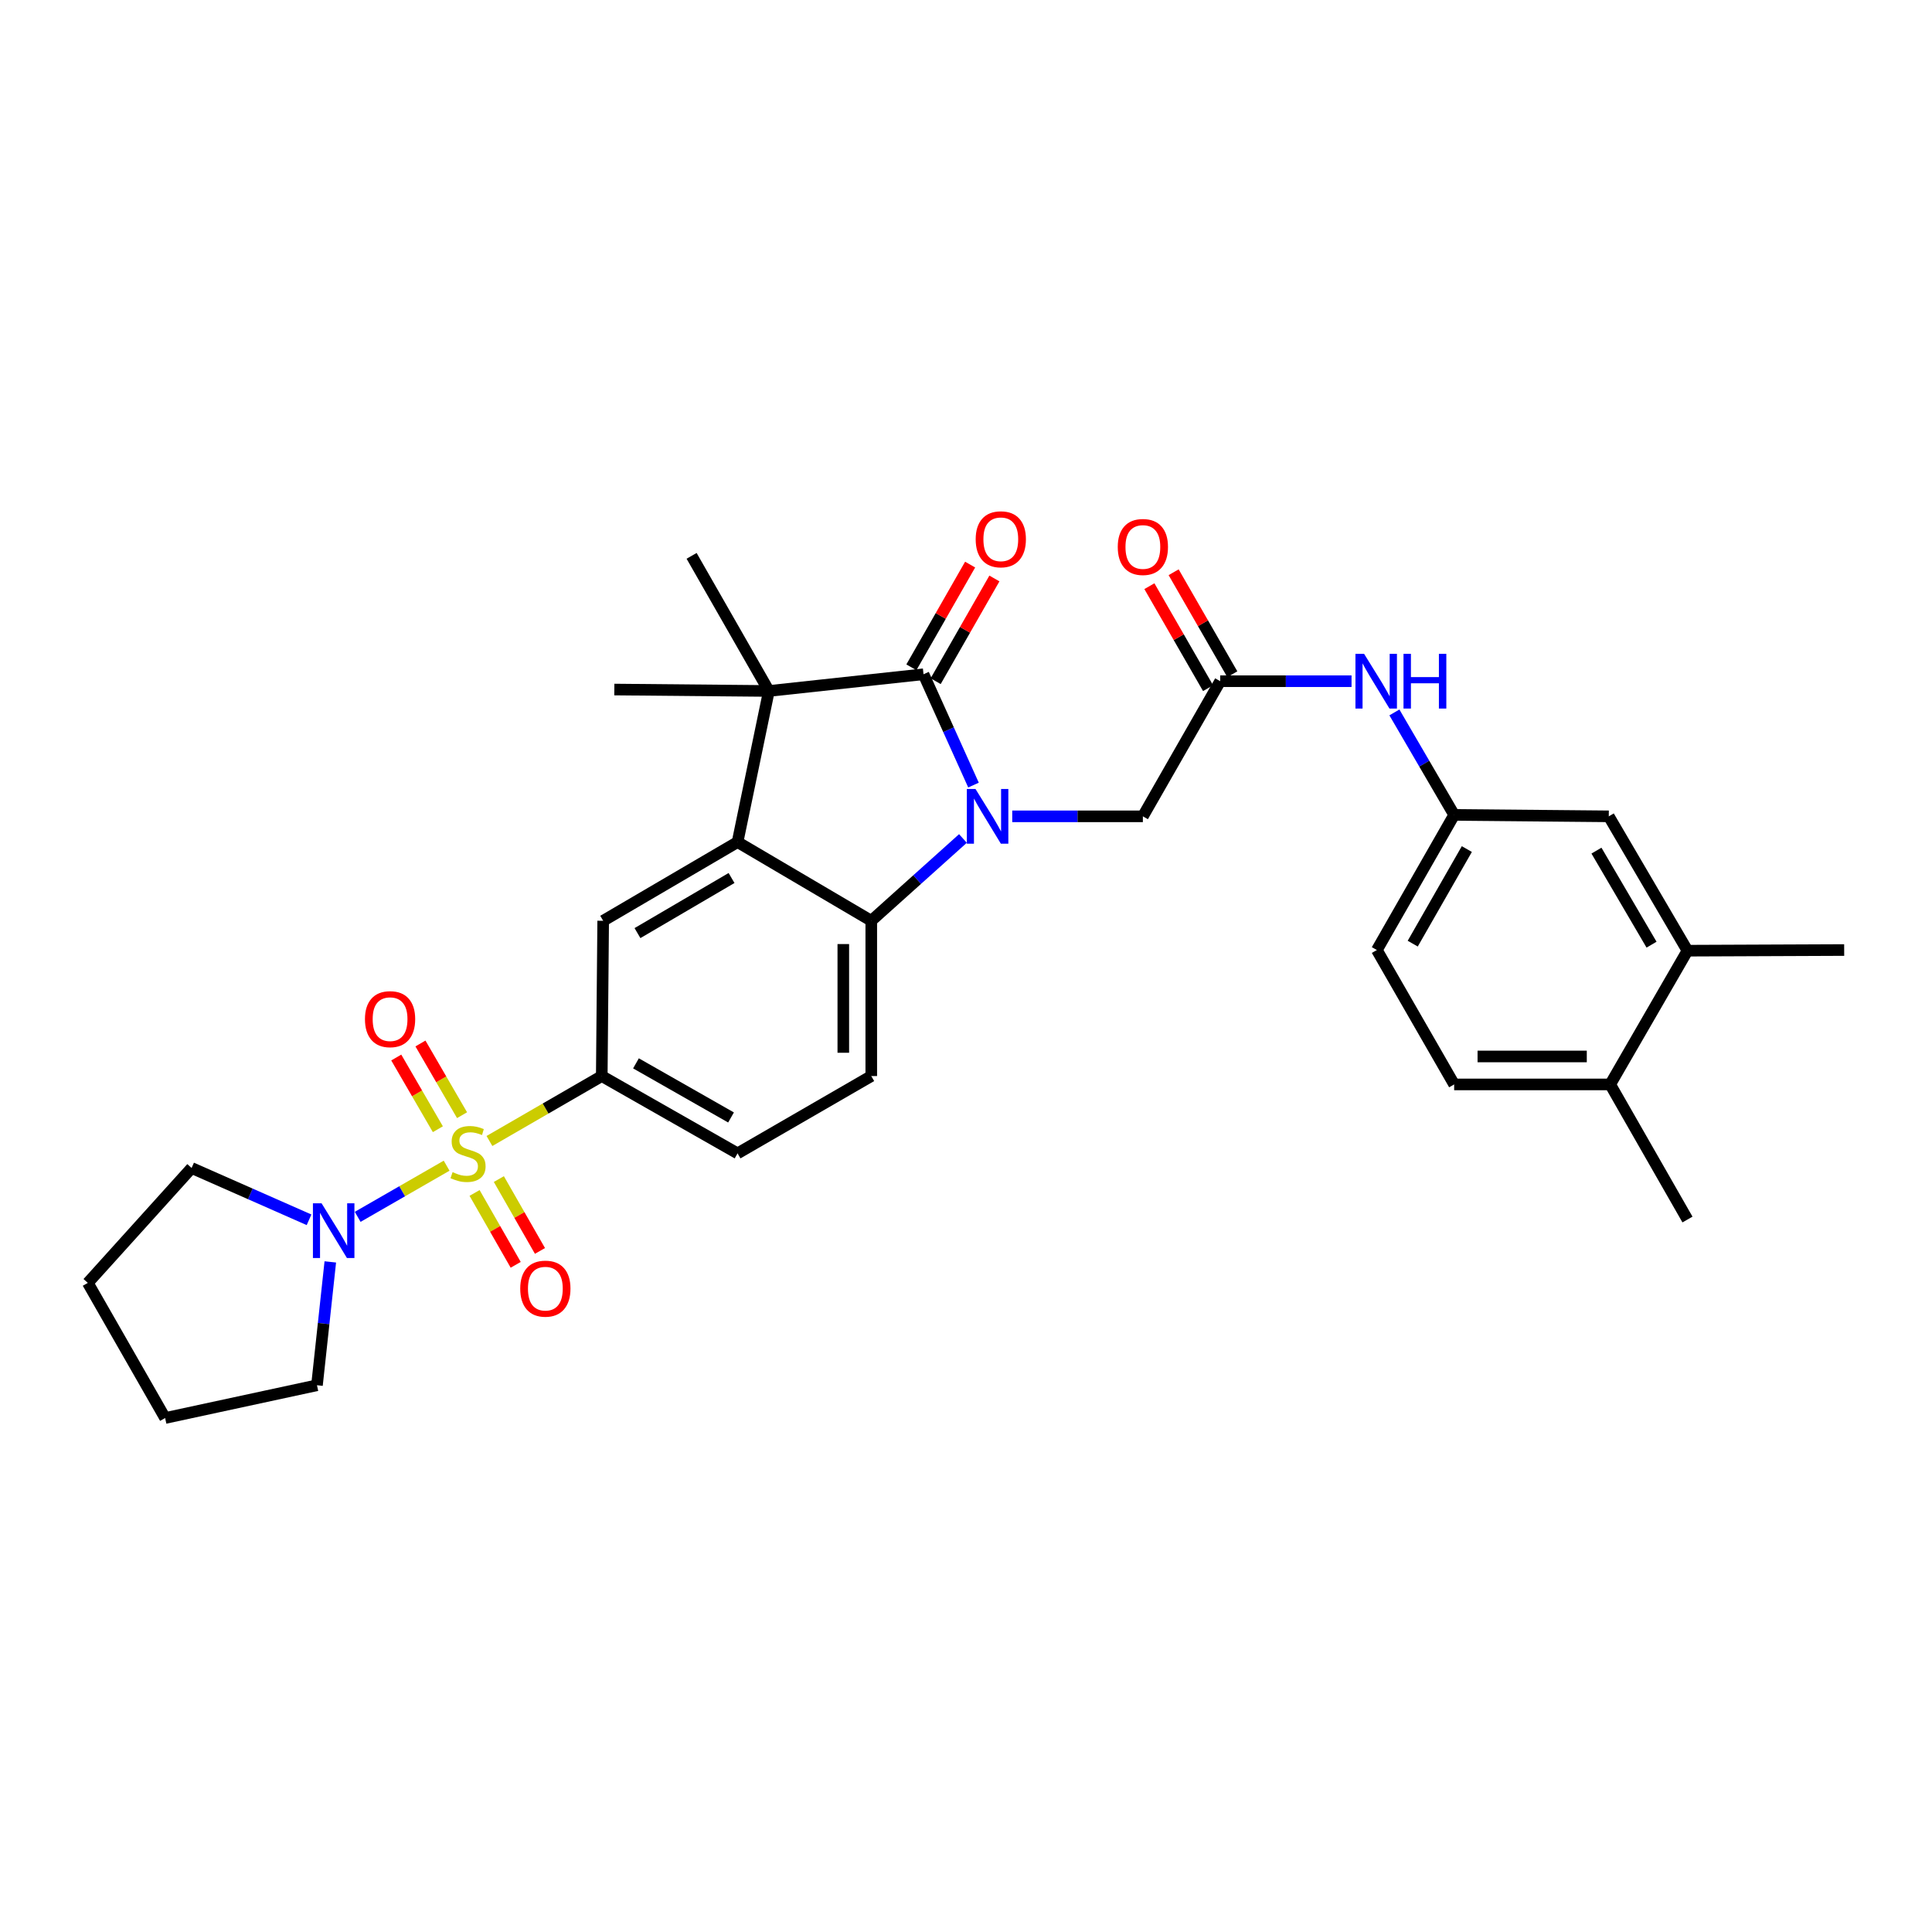 <?xml version='1.0' encoding='iso-8859-1'?>
<svg version='1.1' baseProfile='full'
              xmlns='http://www.w3.org/2000/svg'
                      xmlns:rdkit='http://www.rdkit.org/xml'
                      xmlns:xlink='http://www.w3.org/1999/xlink'
                  xml:space='preserve'
width='1000px' height='1000px' viewBox='0 0 1000 1000'>
<!-- END OF HEADER -->
<rect style='opacity:1.0;fill:#FFFFFF;stroke:none' width='1000' height='1000' x='0' y='0'> </rect>
<path class='bond-5' d='M 253.335,590.576 L 282.404,573.77' style='fill:none;fill-rule:evenodd;stroke:#CCCC00;stroke-width:6px;stroke-linecap:butt;stroke-linejoin:miter;stroke-opacity:1' />
<path class='bond-5' d='M 282.404,573.77 L 311.473,556.964' style='fill:none;fill-rule:evenodd;stroke:#000000;stroke-width:6px;stroke-linecap:butt;stroke-linejoin:miter;stroke-opacity:1' />
<path class='bond-6' d='M 231.171,603.358 L 208.153,616.599' style='fill:none;fill-rule:evenodd;stroke:#CCCC00;stroke-width:6px;stroke-linecap:butt;stroke-linejoin:miter;stroke-opacity:1' />
<path class='bond-6' d='M 208.153,616.599 L 185.136,629.841' style='fill:none;fill-rule:evenodd;stroke:#0000FF;stroke-width:6px;stroke-linecap:butt;stroke-linejoin:miter;stroke-opacity:1' />
<path class='bond-11' d='M 245.64,617.47 L 256.282,636.069' style='fill:none;fill-rule:evenodd;stroke:#CCCC00;stroke-width:6px;stroke-linecap:butt;stroke-linejoin:miter;stroke-opacity:1' />
<path class='bond-11' d='M 256.282,636.069 L 266.923,654.668' style='fill:none;fill-rule:evenodd;stroke:#FF0000;stroke-width:6px;stroke-linecap:butt;stroke-linejoin:miter;stroke-opacity:1' />
<path class='bond-11' d='M 258.205,610.281 L 268.846,628.88' style='fill:none;fill-rule:evenodd;stroke:#CCCC00;stroke-width:6px;stroke-linecap:butt;stroke-linejoin:miter;stroke-opacity:1' />
<path class='bond-11' d='M 268.846,628.88 L 279.488,647.479' style='fill:none;fill-rule:evenodd;stroke:#FF0000;stroke-width:6px;stroke-linecap:butt;stroke-linejoin:miter;stroke-opacity:1' />
<path class='bond-12' d='M 239.157,577.218 L 228.39,558.662' style='fill:none;fill-rule:evenodd;stroke:#CCCC00;stroke-width:6px;stroke-linecap:butt;stroke-linejoin:miter;stroke-opacity:1' />
<path class='bond-12' d='M 228.39,558.662 L 217.623,540.106' style='fill:none;fill-rule:evenodd;stroke:#FF0000;stroke-width:6px;stroke-linecap:butt;stroke-linejoin:miter;stroke-opacity:1' />
<path class='bond-12' d='M 226.637,584.483 L 215.869,565.927' style='fill:none;fill-rule:evenodd;stroke:#CCCC00;stroke-width:6px;stroke-linecap:butt;stroke-linejoin:miter;stroke-opacity:1' />
<path class='bond-12' d='M 215.869,565.927 L 205.102,547.371' style='fill:none;fill-rule:evenodd;stroke:#FF0000;stroke-width:6px;stroke-linecap:butt;stroke-linejoin:miter;stroke-opacity:1' />
<path class='bond-0' d='M 498.415,433.994 L 474.692,455.294' style='fill:none;fill-rule:evenodd;stroke:#0000FF;stroke-width:6px;stroke-linecap:butt;stroke-linejoin:miter;stroke-opacity:1' />
<path class='bond-0' d='M 474.692,455.294 L 450.968,476.593' style='fill:none;fill-rule:evenodd;stroke:#000000;stroke-width:6px;stroke-linecap:butt;stroke-linejoin:miter;stroke-opacity:1' />
<path class='bond-8' d='M 523.928,422.535 L 557.738,422.535' style='fill:none;fill-rule:evenodd;stroke:#0000FF;stroke-width:6px;stroke-linecap:butt;stroke-linejoin:miter;stroke-opacity:1' />
<path class='bond-8' d='M 557.738,422.535 L 591.549,422.535' style='fill:none;fill-rule:evenodd;stroke:#000000;stroke-width:6px;stroke-linecap:butt;stroke-linejoin:miter;stroke-opacity:1' />
<path class='bond-33' d='M 503.883,406.358 L 490.948,377.675' style='fill:none;fill-rule:evenodd;stroke:#0000FF;stroke-width:6px;stroke-linecap:butt;stroke-linejoin:miter;stroke-opacity:1' />
<path class='bond-33' d='M 490.948,377.675 L 478.013,348.992' style='fill:none;fill-rule:evenodd;stroke:#000000;stroke-width:6px;stroke-linecap:butt;stroke-linejoin:miter;stroke-opacity:1' />
<path class='bond-1' d='M 478.013,348.992 L 397.98,357.645' style='fill:none;fill-rule:evenodd;stroke:#000000;stroke-width:6px;stroke-linecap:butt;stroke-linejoin:miter;stroke-opacity:1' />
<path class='bond-14' d='M 484.296,352.585 L 499.5,326.002' style='fill:none;fill-rule:evenodd;stroke:#000000;stroke-width:6px;stroke-linecap:butt;stroke-linejoin:miter;stroke-opacity:1' />
<path class='bond-14' d='M 499.5,326.002 L 514.703,299.419' style='fill:none;fill-rule:evenodd;stroke:#FF0000;stroke-width:6px;stroke-linecap:butt;stroke-linejoin:miter;stroke-opacity:1' />
<path class='bond-14' d='M 471.731,345.399 L 486.934,318.816' style='fill:none;fill-rule:evenodd;stroke:#000000;stroke-width:6px;stroke-linecap:butt;stroke-linejoin:miter;stroke-opacity:1' />
<path class='bond-14' d='M 486.934,318.816 L 502.138,292.232' style='fill:none;fill-rule:evenodd;stroke:#FF0000;stroke-width:6px;stroke-linecap:butt;stroke-linejoin:miter;stroke-opacity:1' />
<path class='bond-2' d='M 381.76,435.853 L 312.205,476.593' style='fill:none;fill-rule:evenodd;stroke:#000000;stroke-width:6px;stroke-linecap:butt;stroke-linejoin:miter;stroke-opacity:1' />
<path class='bond-2' d='M 378.643,454.454 L 329.954,482.973' style='fill:none;fill-rule:evenodd;stroke:#000000;stroke-width:6px;stroke-linecap:butt;stroke-linejoin:miter;stroke-opacity:1' />
<path class='bond-3' d='M 381.76,435.853 L 397.98,357.645' style='fill:none;fill-rule:evenodd;stroke:#000000;stroke-width:6px;stroke-linecap:butt;stroke-linejoin:miter;stroke-opacity:1' />
<path class='bond-32' d='M 381.76,435.853 L 450.968,476.593' style='fill:none;fill-rule:evenodd;stroke:#000000;stroke-width:6px;stroke-linecap:butt;stroke-linejoin:miter;stroke-opacity:1' />
<path class='bond-23' d='M 397.98,357.645 L 357.972,287.705' style='fill:none;fill-rule:evenodd;stroke:#000000;stroke-width:6px;stroke-linecap:butt;stroke-linejoin:miter;stroke-opacity:1' />
<path class='bond-24' d='M 397.98,357.645 L 317.971,356.905' style='fill:none;fill-rule:evenodd;stroke:#000000;stroke-width:6px;stroke-linecap:butt;stroke-linejoin:miter;stroke-opacity:1' />
<path class='bond-4' d='M 450.968,476.593 L 450.968,556.964' style='fill:none;fill-rule:evenodd;stroke:#000000;stroke-width:6px;stroke-linecap:butt;stroke-linejoin:miter;stroke-opacity:1' />
<path class='bond-4' d='M 436.493,488.649 L 436.493,544.908' style='fill:none;fill-rule:evenodd;stroke:#000000;stroke-width:6px;stroke-linecap:butt;stroke-linejoin:miter;stroke-opacity:1' />
<path class='bond-7' d='M 311.473,556.964 L 312.205,476.593' style='fill:none;fill-rule:evenodd;stroke:#000000;stroke-width:6px;stroke-linecap:butt;stroke-linejoin:miter;stroke-opacity:1' />
<path class='bond-16' d='M 311.473,556.964 L 381.76,596.981' style='fill:none;fill-rule:evenodd;stroke:#000000;stroke-width:6px;stroke-linecap:butt;stroke-linejoin:miter;stroke-opacity:1' />
<path class='bond-16' d='M 329.178,550.387 L 378.379,578.399' style='fill:none;fill-rule:evenodd;stroke:#000000;stroke-width:6px;stroke-linecap:butt;stroke-linejoin:miter;stroke-opacity:1' />
<path class='bond-25' d='M 159.961,631.365 L 129.568,617.956' style='fill:none;fill-rule:evenodd;stroke:#0000FF;stroke-width:6px;stroke-linecap:butt;stroke-linejoin:miter;stroke-opacity:1' />
<path class='bond-25' d='M 129.568,617.956 L 99.175,604.548' style='fill:none;fill-rule:evenodd;stroke:#000000;stroke-width:6px;stroke-linecap:butt;stroke-linejoin:miter;stroke-opacity:1' />
<path class='bond-26' d='M 170.963,653.161 L 167.514,685.084' style='fill:none;fill-rule:evenodd;stroke:#0000FF;stroke-width:6px;stroke-linecap:butt;stroke-linejoin:miter;stroke-opacity:1' />
<path class='bond-26' d='M 167.514,685.084 L 164.065,717.006' style='fill:none;fill-rule:evenodd;stroke:#000000;stroke-width:6px;stroke-linecap:butt;stroke-linejoin:miter;stroke-opacity:1' />
<path class='bond-9' d='M 591.549,422.535 L 631.566,352.587' style='fill:none;fill-rule:evenodd;stroke:#000000;stroke-width:6px;stroke-linecap:butt;stroke-linejoin:miter;stroke-opacity:1' />
<path class='bond-13' d='M 631.566,352.587 L 665.561,352.587' style='fill:none;fill-rule:evenodd;stroke:#000000;stroke-width:6px;stroke-linecap:butt;stroke-linejoin:miter;stroke-opacity:1' />
<path class='bond-13' d='M 665.561,352.587 L 699.556,352.587' style='fill:none;fill-rule:evenodd;stroke:#0000FF;stroke-width:6px;stroke-linecap:butt;stroke-linejoin:miter;stroke-opacity:1' />
<path class='bond-20' d='M 637.839,348.977 L 622.654,322.583' style='fill:none;fill-rule:evenodd;stroke:#000000;stroke-width:6px;stroke-linecap:butt;stroke-linejoin:miter;stroke-opacity:1' />
<path class='bond-20' d='M 622.654,322.583 L 607.469,296.189' style='fill:none;fill-rule:evenodd;stroke:#FF0000;stroke-width:6px;stroke-linecap:butt;stroke-linejoin:miter;stroke-opacity:1' />
<path class='bond-20' d='M 625.292,356.196 L 610.107,329.802' style='fill:none;fill-rule:evenodd;stroke:#000000;stroke-width:6px;stroke-linecap:butt;stroke-linejoin:miter;stroke-opacity:1' />
<path class='bond-20' d='M 610.107,329.802 L 594.922,303.408' style='fill:none;fill-rule:evenodd;stroke:#FF0000;stroke-width:6px;stroke-linecap:butt;stroke-linejoin:miter;stroke-opacity:1' />
<path class='bond-10' d='M 450.968,556.964 L 381.76,596.981' style='fill:none;fill-rule:evenodd;stroke:#000000;stroke-width:6px;stroke-linecap:butt;stroke-linejoin:miter;stroke-opacity:1' />
<path class='bond-17' d='M 721.739,368.75 L 737.204,395.273' style='fill:none;fill-rule:evenodd;stroke:#0000FF;stroke-width:6px;stroke-linecap:butt;stroke-linejoin:miter;stroke-opacity:1' />
<path class='bond-17' d='M 737.204,395.273 L 752.669,421.795' style='fill:none;fill-rule:evenodd;stroke:#000000;stroke-width:6px;stroke-linecap:butt;stroke-linejoin:miter;stroke-opacity:1' />
<path class='bond-15' d='M 873.435,492.074 L 832.702,422.535' style='fill:none;fill-rule:evenodd;stroke:#000000;stroke-width:6px;stroke-linecap:butt;stroke-linejoin:miter;stroke-opacity:1' />
<path class='bond-15' d='M 854.834,488.959 L 826.322,440.282' style='fill:none;fill-rule:evenodd;stroke:#000000;stroke-width:6px;stroke-linecap:butt;stroke-linejoin:miter;stroke-opacity:1' />
<path class='bond-27' d='M 873.435,492.074 L 954.545,491.736' style='fill:none;fill-rule:evenodd;stroke:#000000;stroke-width:6px;stroke-linecap:butt;stroke-linejoin:miter;stroke-opacity:1' />
<path class='bond-34' d='M 873.435,492.074 L 833.434,561.299' style='fill:none;fill-rule:evenodd;stroke:#000000;stroke-width:6px;stroke-linecap:butt;stroke-linejoin:miter;stroke-opacity:1' />
<path class='bond-18' d='M 752.669,421.795 L 832.702,422.535' style='fill:none;fill-rule:evenodd;stroke:#000000;stroke-width:6px;stroke-linecap:butt;stroke-linejoin:miter;stroke-opacity:1' />
<path class='bond-22' d='M 752.669,421.795 L 712.661,491.736' style='fill:none;fill-rule:evenodd;stroke:#000000;stroke-width:6px;stroke-linecap:butt;stroke-linejoin:miter;stroke-opacity:1' />
<path class='bond-22' d='M 759.233,439.474 L 731.227,488.433' style='fill:none;fill-rule:evenodd;stroke:#000000;stroke-width:6px;stroke-linecap:butt;stroke-linejoin:miter;stroke-opacity:1' />
<path class='bond-19' d='M 833.434,561.299 L 752.669,561.299' style='fill:none;fill-rule:evenodd;stroke:#000000;stroke-width:6px;stroke-linecap:butt;stroke-linejoin:miter;stroke-opacity:1' />
<path class='bond-19' d='M 821.319,546.823 L 764.784,546.823' style='fill:none;fill-rule:evenodd;stroke:#000000;stroke-width:6px;stroke-linecap:butt;stroke-linejoin:miter;stroke-opacity:1' />
<path class='bond-28' d='M 833.434,561.299 L 873.435,631.223' style='fill:none;fill-rule:evenodd;stroke:#000000;stroke-width:6px;stroke-linecap:butt;stroke-linejoin:miter;stroke-opacity:1' />
<path class='bond-21' d='M 752.669,561.299 L 712.661,491.736' style='fill:none;fill-rule:evenodd;stroke:#000000;stroke-width:6px;stroke-linecap:butt;stroke-linejoin:miter;stroke-opacity:1' />
<path class='bond-29' d='M 99.175,604.548 L 45.455,664.026' style='fill:none;fill-rule:evenodd;stroke:#000000;stroke-width:6px;stroke-linecap:butt;stroke-linejoin:miter;stroke-opacity:1' />
<path class='bond-30' d='M 164.065,717.006 L 85.471,733.967' style='fill:none;fill-rule:evenodd;stroke:#000000;stroke-width:6px;stroke-linecap:butt;stroke-linejoin:miter;stroke-opacity:1' />
<path class='bond-31' d='M 45.455,664.026 L 85.471,733.967' style='fill:none;fill-rule:evenodd;stroke:#000000;stroke-width:6px;stroke-linecap:butt;stroke-linejoin:miter;stroke-opacity:1' />
<path  class='atom-0' d='M 234.256 606.701
Q 234.576 606.821, 235.896 607.381
Q 237.216 607.941, 238.656 608.301
Q 240.136 608.621, 241.576 608.621
Q 244.256 608.621, 245.816 607.341
Q 247.376 606.021, 247.376 603.741
Q 247.376 602.181, 246.576 601.221
Q 245.816 600.261, 244.616 599.741
Q 243.416 599.221, 241.416 598.621
Q 238.896 597.861, 237.376 597.141
Q 235.896 596.421, 234.816 594.901
Q 233.776 593.381, 233.776 590.821
Q 233.776 587.261, 236.176 585.061
Q 238.616 582.861, 243.416 582.861
Q 246.696 582.861, 250.416 584.421
L 249.496 587.501
Q 246.096 586.101, 243.536 586.101
Q 240.776 586.101, 239.256 587.261
Q 237.736 588.381, 237.776 590.341
Q 237.776 591.861, 238.536 592.781
Q 239.336 593.701, 240.456 594.221
Q 241.616 594.741, 243.536 595.341
Q 246.096 596.141, 247.616 596.941
Q 249.136 597.741, 250.216 599.381
Q 251.336 600.981, 251.336 603.741
Q 251.336 607.661, 248.696 609.781
Q 246.096 611.861, 241.736 611.861
Q 239.216 611.861, 237.296 611.301
Q 235.416 610.781, 233.176 609.861
L 234.256 606.701
' fill='#CCCC00'/>
<path  class='atom-1' d='M 504.918 408.375
L 514.198 423.375
Q 515.118 424.855, 516.598 427.535
Q 518.078 430.215, 518.158 430.375
L 518.158 408.375
L 521.918 408.375
L 521.918 436.695
L 518.038 436.695
L 508.078 420.295
Q 506.918 418.375, 505.678 416.175
Q 504.478 413.975, 504.118 413.295
L 504.118 436.695
L 500.438 436.695
L 500.438 408.375
L 504.918 408.375
' fill='#0000FF'/>
<path  class='atom-7' d='M 166.45 622.829
L 175.73 637.829
Q 176.65 639.309, 178.13 641.989
Q 179.61 644.669, 179.69 644.829
L 179.69 622.829
L 183.45 622.829
L 183.45 651.149
L 179.57 651.149
L 169.61 634.749
Q 168.45 632.829, 167.21 630.629
Q 166.01 628.429, 165.65 627.749
L 165.65 651.149
L 161.97 651.149
L 161.97 622.829
L 166.45 622.829
' fill='#0000FF'/>
<path  class='atom-12' d='M 269.273 667.001
Q 269.273 660.201, 272.633 656.401
Q 275.993 652.601, 282.273 652.601
Q 288.553 652.601, 291.913 656.401
Q 295.273 660.201, 295.273 667.001
Q 295.273 673.881, 291.873 677.801
Q 288.473 681.681, 282.273 681.681
Q 276.033 681.681, 272.633 677.801
Q 269.273 673.921, 269.273 667.001
M 282.273 678.481
Q 286.593 678.481, 288.913 675.601
Q 291.273 672.681, 291.273 667.001
Q 291.273 661.441, 288.913 658.641
Q 286.593 655.801, 282.273 655.801
Q 277.953 655.801, 275.593 658.601
Q 273.273 661.401, 273.273 667.001
Q 273.273 672.721, 275.593 675.601
Q 277.953 678.481, 282.273 678.481
' fill='#FF0000'/>
<path  class='atom-13' d='M 188.902 527.514
Q 188.902 520.714, 192.262 516.914
Q 195.622 513.114, 201.902 513.114
Q 208.182 513.114, 211.542 516.914
Q 214.902 520.714, 214.902 527.514
Q 214.902 534.394, 211.502 538.314
Q 208.102 542.194, 201.902 542.194
Q 195.662 542.194, 192.262 538.314
Q 188.902 534.434, 188.902 527.514
M 201.902 538.994
Q 206.222 538.994, 208.542 536.114
Q 210.902 533.194, 210.902 527.514
Q 210.902 521.954, 208.542 519.154
Q 206.222 516.314, 201.902 516.314
Q 197.582 516.314, 195.222 519.114
Q 192.902 521.914, 192.902 527.514
Q 192.902 533.234, 195.222 536.114
Q 197.582 538.994, 201.902 538.994
' fill='#FF0000'/>
<path  class='atom-14' d='M 706.055 338.427
L 715.335 353.427
Q 716.255 354.907, 717.735 357.587
Q 719.215 360.267, 719.295 360.427
L 719.295 338.427
L 723.055 338.427
L 723.055 366.747
L 719.175 366.747
L 709.215 350.347
Q 708.055 348.427, 706.815 346.227
Q 705.615 344.027, 705.255 343.347
L 705.255 366.747
L 701.575 366.747
L 701.575 338.427
L 706.055 338.427
' fill='#0000FF'/>
<path  class='atom-14' d='M 726.455 338.427
L 730.295 338.427
L 730.295 350.467
L 744.775 350.467
L 744.775 338.427
L 748.615 338.427
L 748.615 366.747
L 744.775 366.747
L 744.775 353.667
L 730.295 353.667
L 730.295 366.747
L 726.455 366.747
L 726.455 338.427
' fill='#0000FF'/>
<path  class='atom-15' d='M 505.014 279.131
Q 505.014 272.331, 508.374 268.531
Q 511.734 264.731, 518.014 264.731
Q 524.294 264.731, 527.654 268.531
Q 531.014 272.331, 531.014 279.131
Q 531.014 286.011, 527.614 289.931
Q 524.214 293.811, 518.014 293.811
Q 511.774 293.811, 508.374 289.931
Q 505.014 286.051, 505.014 279.131
M 518.014 290.611
Q 522.334 290.611, 524.654 287.731
Q 527.014 284.811, 527.014 279.131
Q 527.014 273.571, 524.654 270.771
Q 522.334 267.931, 518.014 267.931
Q 513.694 267.931, 511.334 270.731
Q 509.014 273.531, 509.014 279.131
Q 509.014 284.851, 511.334 287.731
Q 513.694 290.611, 518.014 290.611
' fill='#FF0000'/>
<path  class='atom-21' d='M 578.549 283.112
Q 578.549 276.312, 581.909 272.512
Q 585.269 268.712, 591.549 268.712
Q 597.829 268.712, 601.189 272.512
Q 604.549 276.312, 604.549 283.112
Q 604.549 289.992, 601.149 293.912
Q 597.749 297.792, 591.549 297.792
Q 585.309 297.792, 581.909 293.912
Q 578.549 290.032, 578.549 283.112
M 591.549 294.592
Q 595.869 294.592, 598.189 291.712
Q 600.549 288.792, 600.549 283.112
Q 600.549 277.552, 598.189 274.752
Q 595.869 271.912, 591.549 271.912
Q 587.229 271.912, 584.869 274.712
Q 582.549 277.512, 582.549 283.112
Q 582.549 288.832, 584.869 291.712
Q 587.229 294.592, 591.549 294.592
' fill='#FF0000'/>
</svg>
